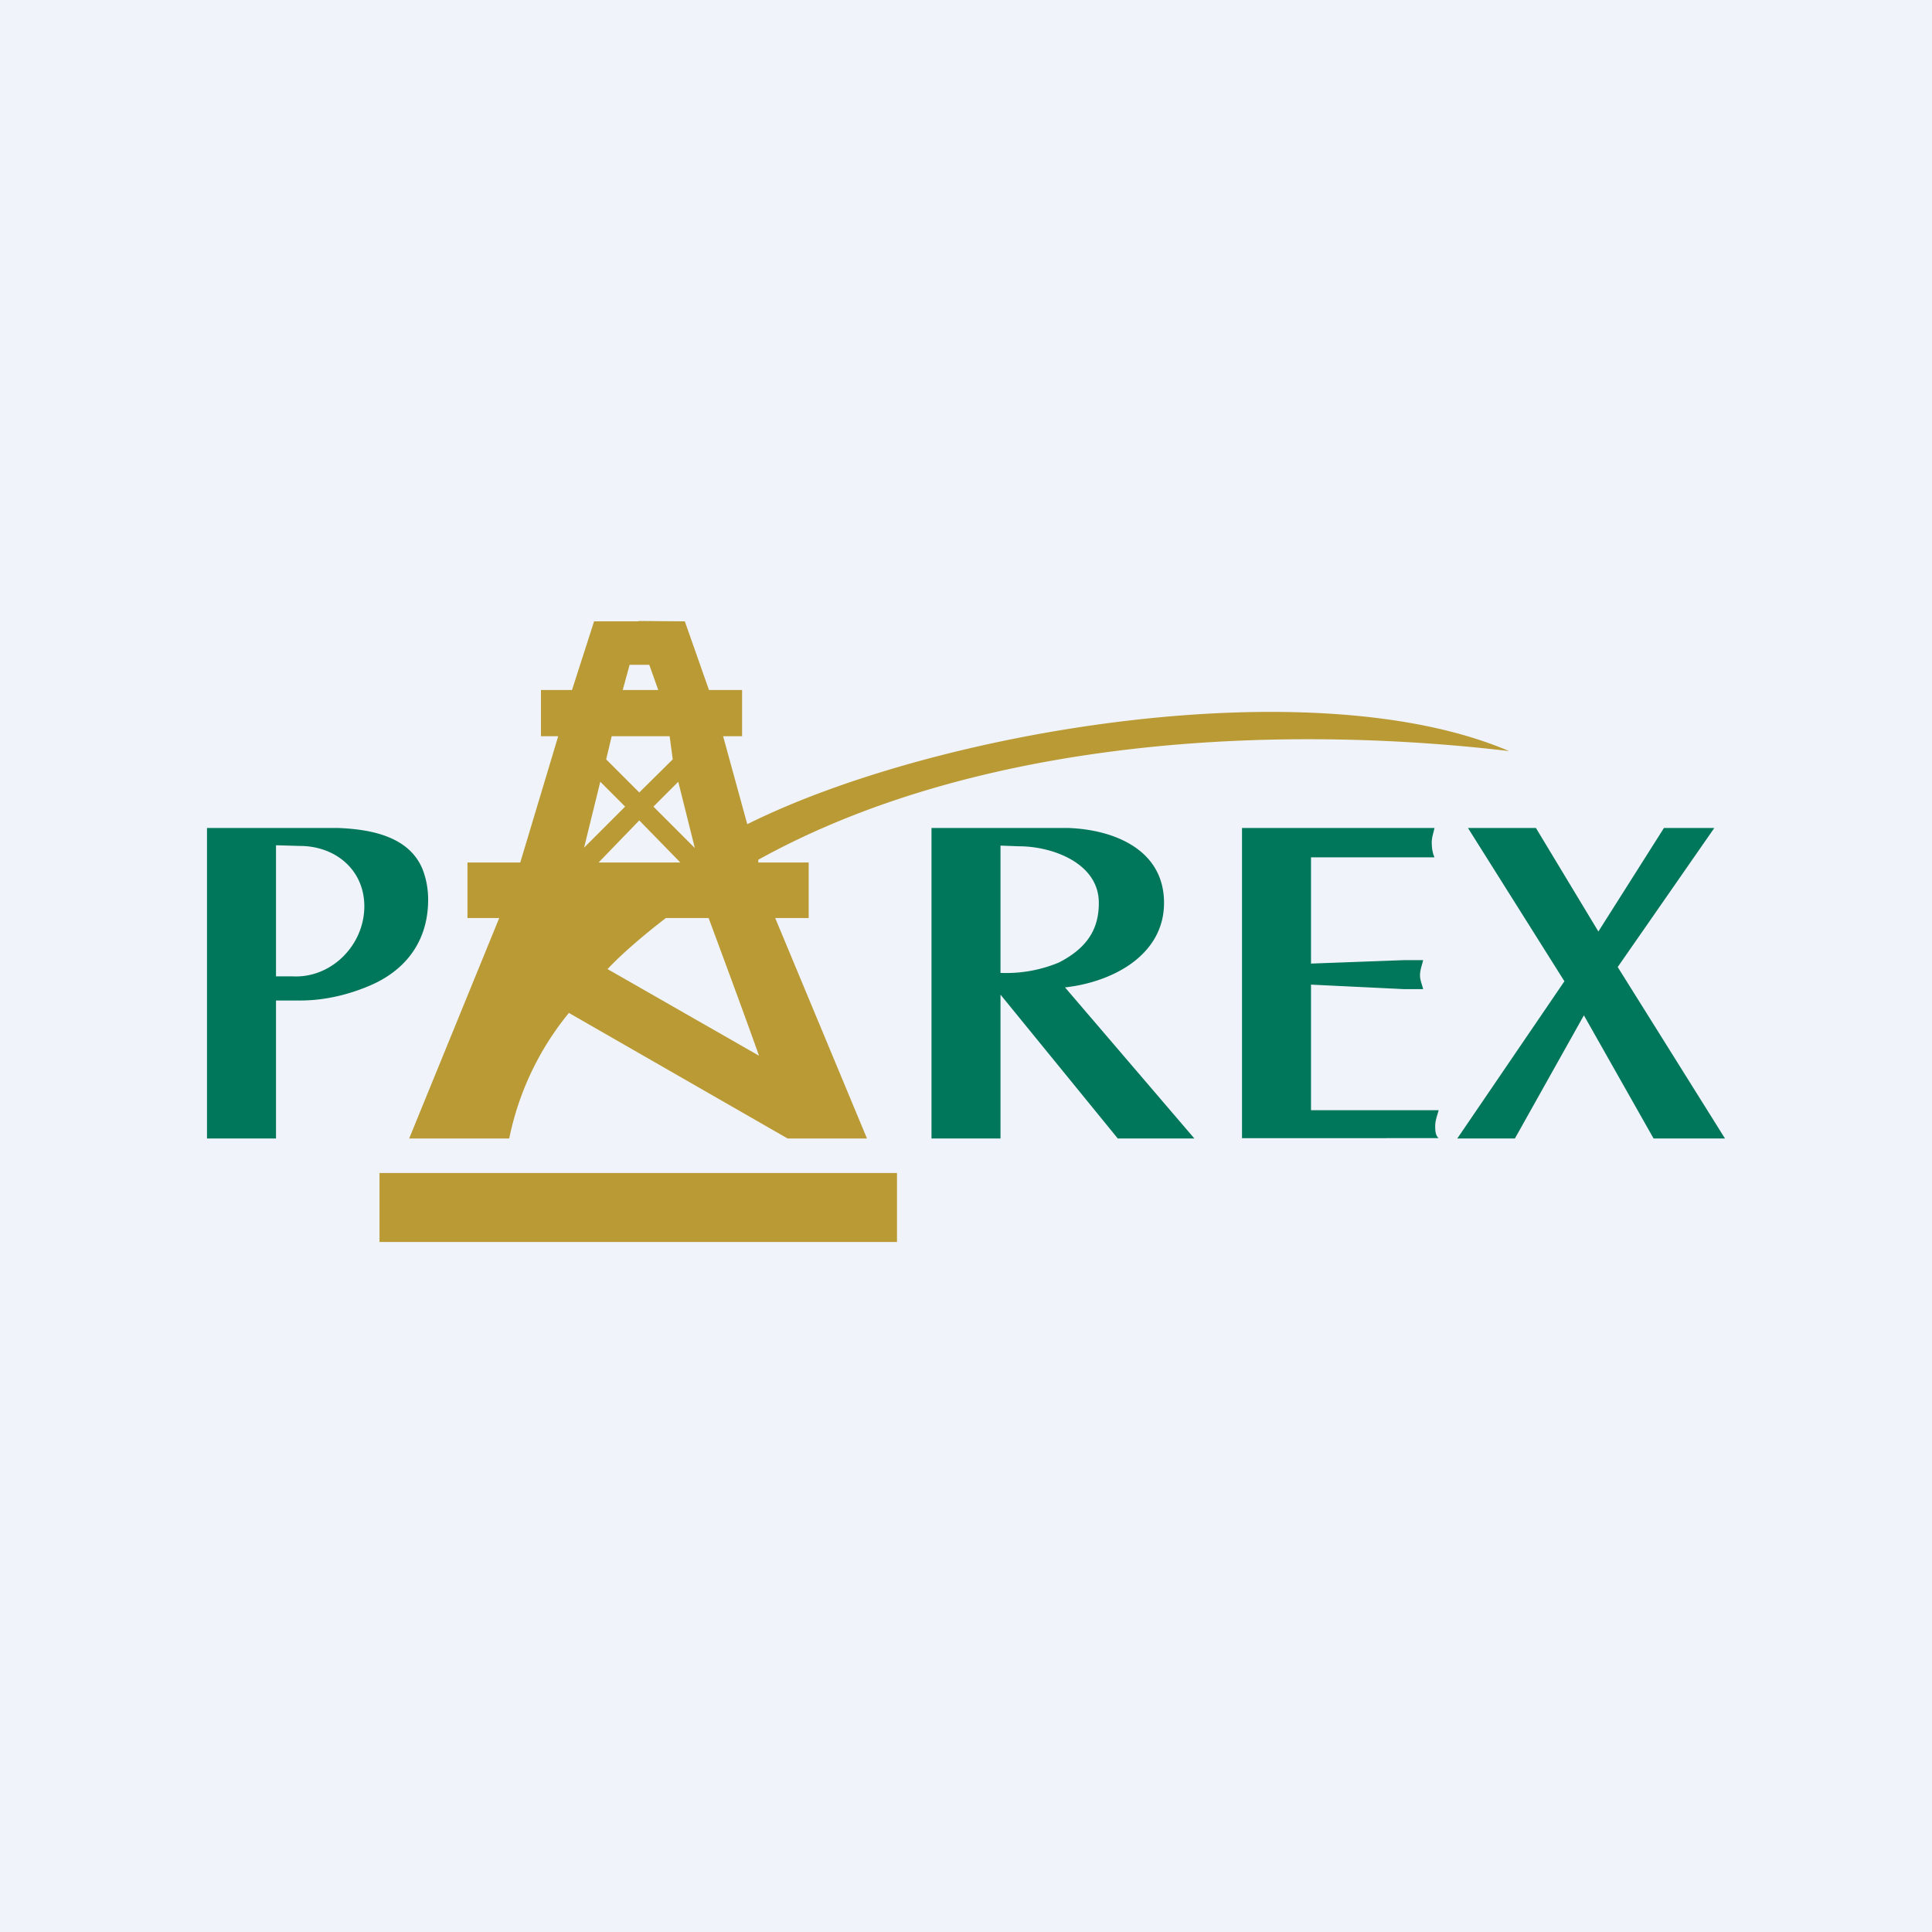 <!-- by Anonymous --><svg xmlns="http://www.w3.org/2000/svg" width="56" height="56" viewBox="0 0 56 56"><path fill="#F0F3FA" d="M0 0h56v56H0z"/><path d="M45.35 28.45 42.55 24h1.97l1.81 3 1.9-3h1.46l-2.8 4.03L50 33h-2.07l-2.02-3.57-2 3.57h-1.67l3.1-4.55ZM36 33v-9h5.58c-.03.14-.08.27-.08.42 0 .14.02.3.08.43H38v3.08l2.7-.1h.55c-.03.14-.09.28-.09.44 0 .14.06.27.09.4h-.56L38 28.54v3.64h3.7c-.04.15-.1.3-.1.46 0 .1 0 .27.1.35H36ZM27 33v-9h3.98c1.3.05 2.76.62 2.76 2.17 0 1.52-1.5 2.3-2.87 2.45L34.62 33H32.4L29 28.83V33h-2Zm2-4.8a3.97 3.97 0 0 0 1.69-.3c.9-.46 1.16-1.05 1.16-1.73 0-1.16-1.36-1.64-2.31-1.64l-.54-.02v3.68ZM6.52 24h3.3c.93.04 2.04.24 2.43 1.2.1.26.16.55.16.88 0 1.1-.55 1.95-1.56 2.43-.65.3-1.4.49-2.14.49H8v4H6v-9h.52ZM8 28.3h.48c1.12.06 2.08-.9 2.08-2.03 0-1.06-.84-1.75-1.87-1.75L8 24.5v3.79Z" fill="#00775A"/><path d="M11 36h15v-2H11v2ZM22.5 26.61h-.03L25.13 33h-2.3l-6.34-3.64A8.37 8.37 0 0 0 14.76 33h-2.9l2.61-6.39h-.92V25h1.53l1.1-3.66h-.5V20h.9l.64-1.99h1.29V18h.05l1.29.01.7 1.99h.96v1.34h-.55l.7 2.55c5.5-2.74 16.42-4.54 22.08-2.12-6.69-.79-15.35-.4-21.76 3.15V25h1.46v1.61h-.94Zm-1.97 0H19.3c-.65.5-1.28 1.04-1.69 1.48L22 30.6c-.4-1.13-.99-2.72-1.46-3.99Zm-2.96-4.6.96.96.97-.96-.09-.67h-1.68l-.16.67Zm1.37 1.37 1.2 1.2-.48-1.92-.72.72Zm.78 1.62-1.19-1.22L17.35 25h2.37Zm-1.6-1.62-.72-.72-.02.08-.45 1.83 1.2-1.2Zm.7-4.11h-.57l-.2.73h1.03l-.26-.73Z" fill="#BA9A35"/></svg>